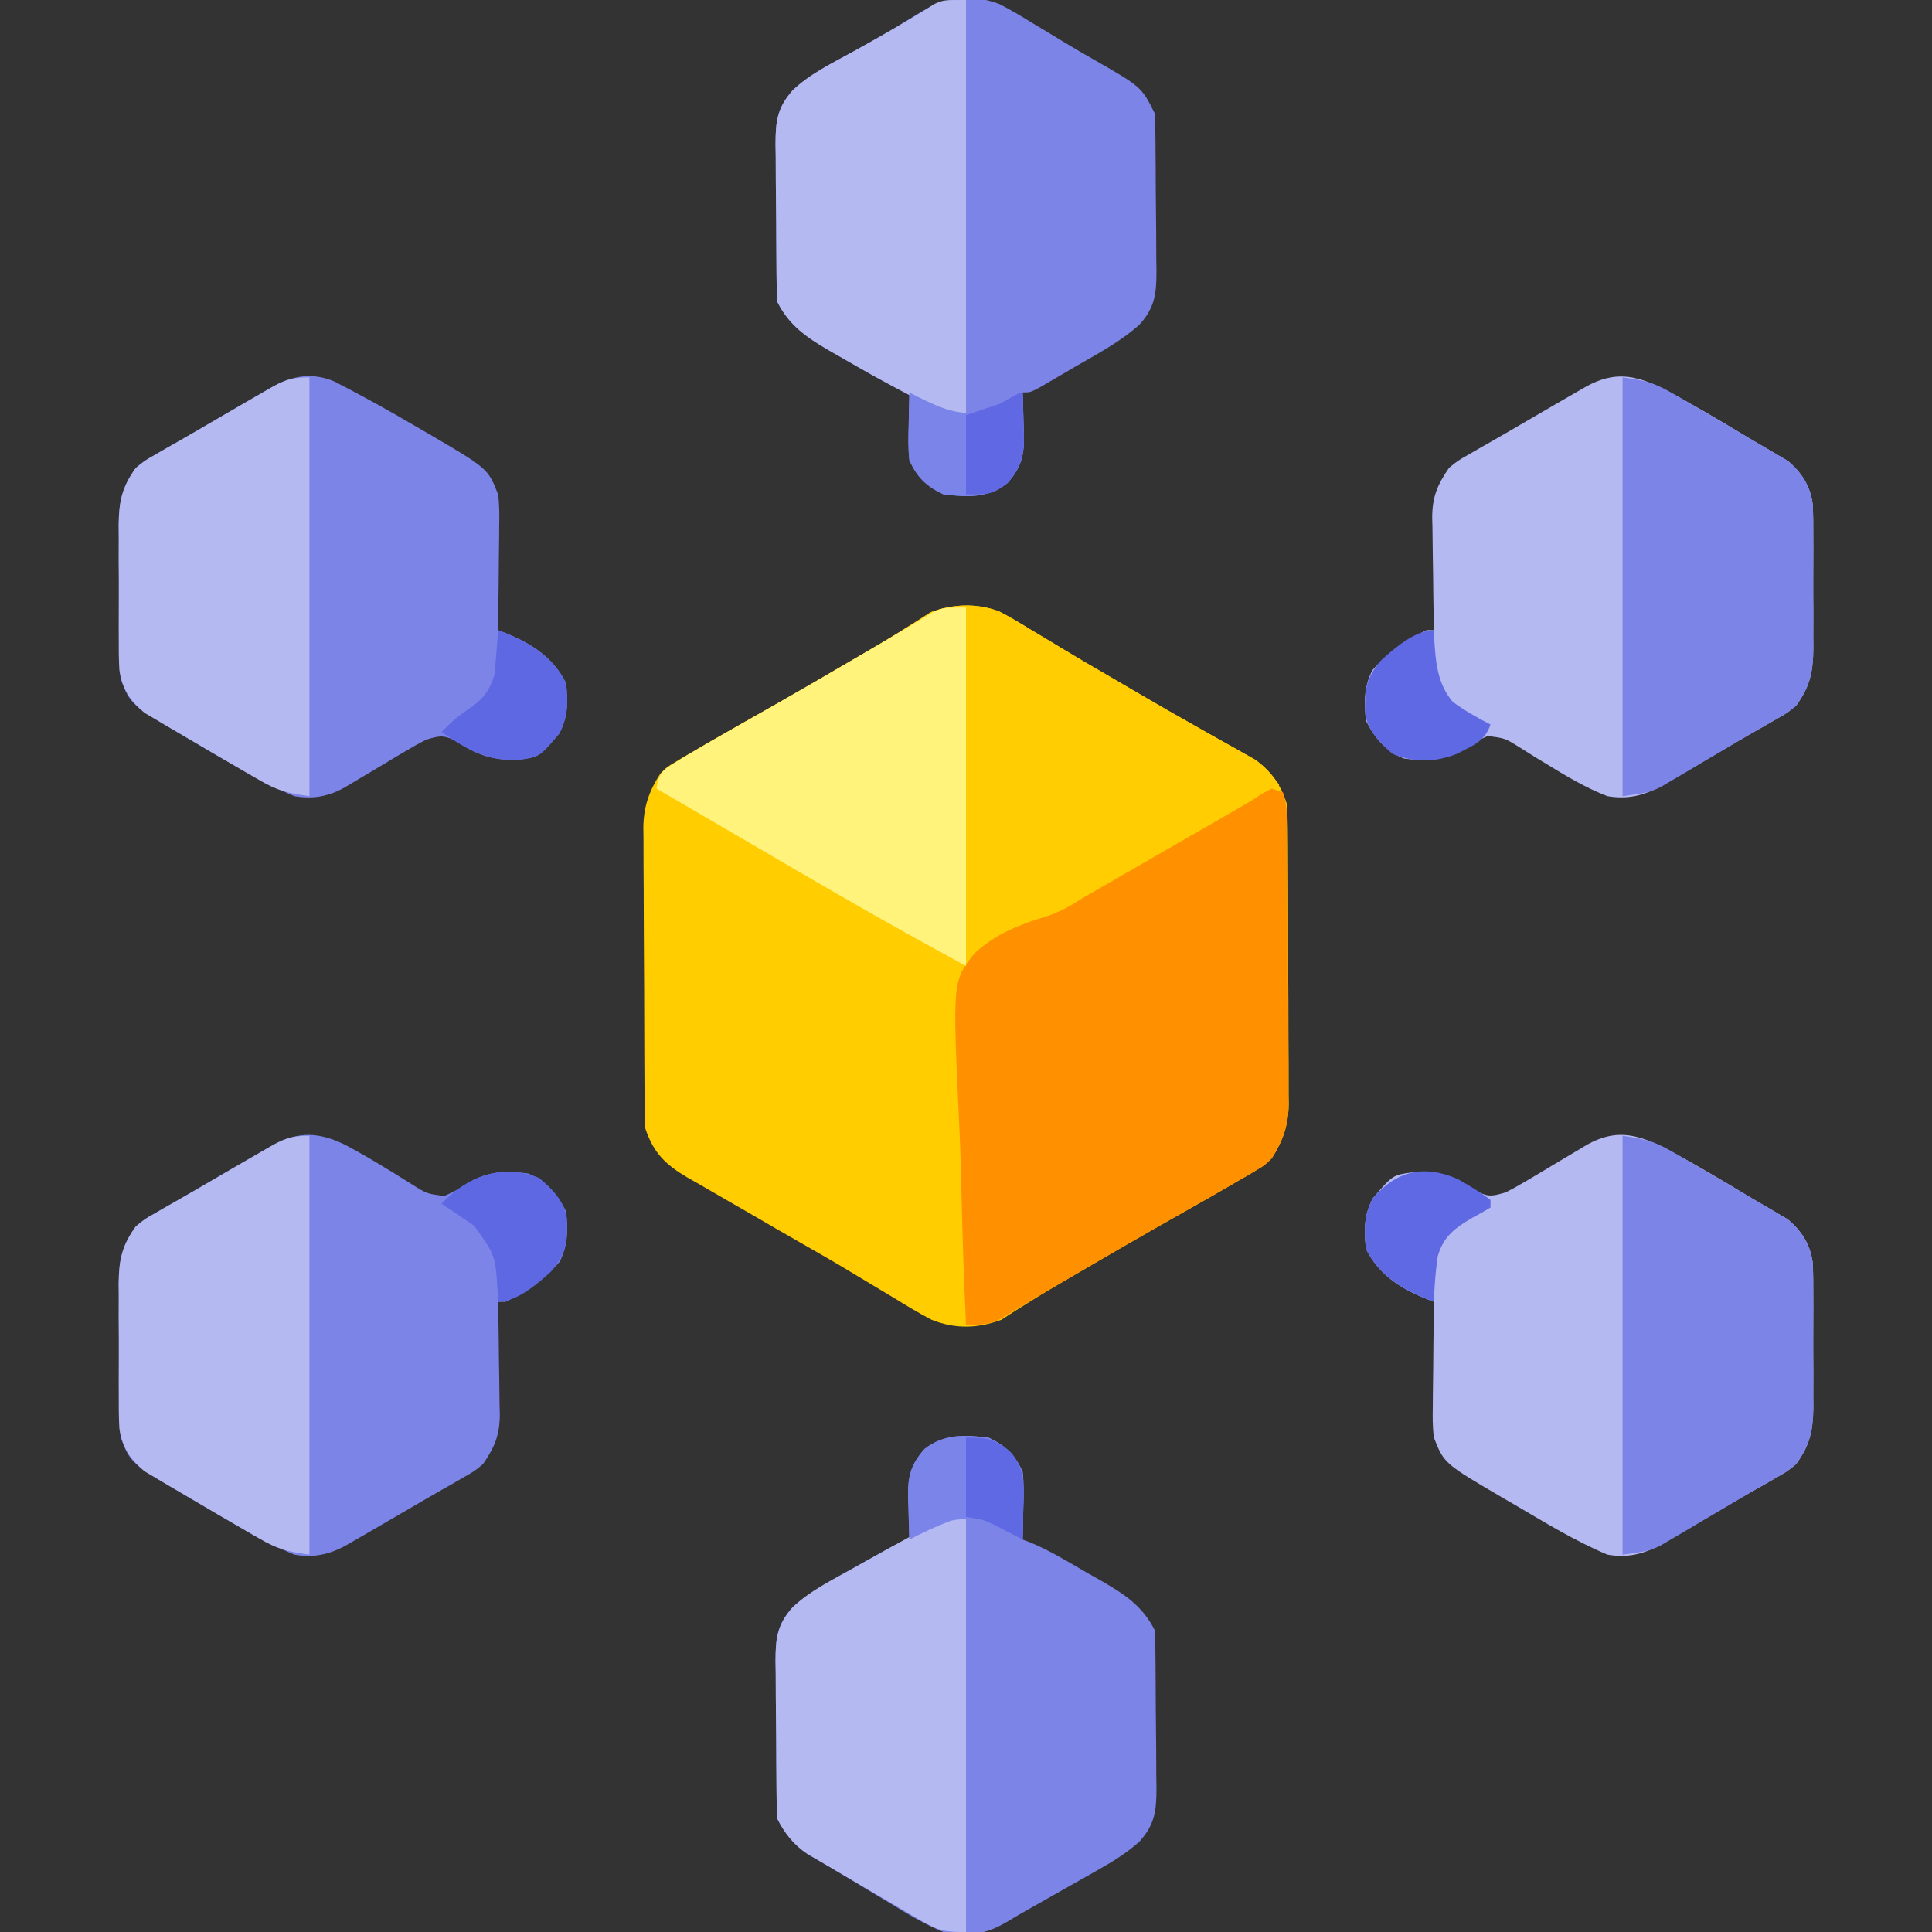 <?xml version="1.0" encoding="UTF-8"?>
<svg version="1.1" xmlns="http://www.w3.org/2000/svg" width="512" height="512">
<rect width="100%" height="100%" fill="#333333" stroke="none"/>
<path d="M0 0 C2.765 1.418 5.381 2.971 8.015 4.62 C9.489 5.498 9.489 5.498 10.994 6.394 C13.061 7.626 15.123 8.869 17.178 10.122 C21.13 12.52 25.125 14.839 29.124 17.156 C32.095 18.88 35.057 20.618 38.019 22.358 C42.462 24.959 46.931 27.51 51.417 30.038 C53.203 31.049 54.988 32.061 56.774 33.074 C58.475 34.034 60.182 34.984 61.889 35.934 C62.926 36.522 63.962 37.111 65.03 37.717 C65.946 38.23 66.861 38.744 67.805 39.272 C72.172 42.33 74.667 45.953 76.265 50.995 C76.462 53.806 76.558 56.519 76.555 59.33 C76.562 60.157 76.569 60.983 76.576 61.835 C76.594 64.561 76.598 67.288 76.601 70.014 C76.607 71.916 76.614 73.818 76.621 75.72 C76.633 79.705 76.636 83.69 76.635 87.676 C76.635 92.77 76.662 97.863 76.697 102.958 C76.719 106.886 76.723 110.814 76.722 114.743 C76.724 116.62 76.733 118.497 76.749 120.375 C76.768 123.007 76.763 125.639 76.75 128.271 C76.762 129.039 76.773 129.806 76.785 130.597 C76.72 136.152 75.275 140.316 72.265 144.995 C70.365 146.825 70.365 146.825 68.331 148.026 C67.541 148.504 66.751 148.982 65.937 149.475 C65.055 149.977 64.173 150.478 63.265 150.995 C62.286 151.568 61.308 152.142 60.299 152.733 C57.54 154.336 54.769 155.917 51.99 157.486 C48.897 159.231 45.809 160.989 42.722 162.745 C42.096 163.1 41.471 163.455 40.826 163.822 C34.654 167.333 28.52 170.91 22.39 174.495 C21.399 175.069 20.409 175.644 19.388 176.235 C15.244 178.642 11.122 181.06 7.085 183.643 C6.469 184.027 5.852 184.41 5.217 184.805 C3.685 185.763 2.169 186.749 0.655 187.737 C-5.66 190.08 -11.603 190.249 -17.907 187.724 C-21.311 185.92 -24.592 183.965 -27.86 181.932 C-29.079 181.201 -30.3 180.472 -31.522 179.746 C-34.035 178.249 -36.538 176.741 -39.037 175.223 C-43.635 172.439 -48.299 169.776 -52.967 167.112 C-57.225 164.679 -61.465 162.216 -65.705 159.751 C-67.714 158.586 -69.727 157.427 -71.742 156.273 C-74.539 154.672 -77.326 153.054 -80.11 151.432 C-80.931 150.968 -81.751 150.503 -82.597 150.025 C-88.397 146.609 -91.556 143.532 -93.735 136.995 C-93.847 134.284 -93.903 131.598 -93.912 128.886 C-93.919 128.06 -93.925 127.234 -93.932 126.382 C-93.952 123.645 -93.964 120.908 -93.974 118.17 C-93.978 117.234 -93.982 116.298 -93.986 115.334 C-94.007 110.377 -94.021 105.421 -94.031 100.465 C-94.042 95.355 -94.076 90.245 -94.116 85.135 C-94.142 81.198 -94.15 77.261 -94.154 73.324 C-94.159 71.442 -94.17 69.559 -94.189 67.676 C-94.213 65.033 -94.212 62.392 -94.205 59.75 C-94.218 58.979 -94.231 58.208 -94.244 57.414 C-94.191 51.847 -92.755 47.683 -89.735 42.995 C-87.835 41.165 -87.835 41.165 -85.802 39.963 C-84.617 39.246 -84.617 39.246 -83.408 38.514 C-82.526 38.013 -81.644 37.511 -80.735 36.995 C-79.757 36.421 -78.778 35.847 -77.77 35.256 C-75.01 33.654 -72.24 32.072 -69.461 30.504 C-66.367 28.758 -63.28 27.001 -60.192 25.245 C-59.254 24.712 -59.254 24.712 -58.297 24.168 C-52.124 20.656 -45.99 17.08 -39.86 13.495 C-38.87 12.92 -37.88 12.346 -36.859 11.754 C-32.715 9.347 -28.593 6.93 -24.556 4.346 C-23.631 3.771 -23.631 3.771 -22.688 3.184 C-21.155 2.226 -19.639 1.241 -18.126 0.252 C-12.144 -1.967 -6.04 -2.22 0 0 Z " fill="#FFCD00" transform="translate(264.735,162.005)"/>
<path d="M0 0 C7.705 4.015 15.187 8.456 22.616 12.956 C24.38 14.016 26.162 15.047 27.945 16.074 C28.912 16.648 29.879 17.221 30.875 17.812 C31.696 18.291 32.517 18.769 33.363 19.262 C37.041 22.377 39.216 25.847 39.939 30.597 C40.09 33.499 40.117 36.376 40.094 39.281 C40.099 40.873 40.099 40.873 40.105 42.497 C40.108 44.732 40.101 46.968 40.084 49.204 C40.063 52.614 40.084 56.023 40.109 59.434 C40.107 61.612 40.102 63.79 40.094 65.969 C40.102 66.982 40.11 67.996 40.118 69.041 C40.036 75.273 39.238 79.039 35.562 84.125 C33.242 86.031 33.242 86.031 30.438 87.625 C29.313 88.276 28.189 88.927 27.031 89.598 C26.358 89.977 25.685 90.356 24.992 90.747 C21.99 92.45 19.011 94.192 16.031 95.934 C13.668 97.311 11.303 98.688 8.938 100.062 C8.058 100.574 8.058 100.574 7.161 101.096 C5.471 102.076 3.778 103.052 2.086 104.027 C1.095 104.6 0.104 105.172 -0.917 105.761 C-5.38 108.176 -9.441 108.944 -14.438 108.125 C-20.244 105.913 -25.529 102.696 -30.812 99.465 C-31.567 99.007 -32.322 98.549 -33.1 98.078 C-34.597 97.163 -36.084 96.234 -37.562 95.29 C-41.58 92.758 -41.58 92.758 -46.184 92.18 C-48.509 93.155 -50.466 94.289 -52.562 95.688 C-57.805 98.712 -62.505 98.986 -68.438 98.125 C-73.172 96.211 -76.164 92.671 -78.438 88.125 C-78.981 83.17 -79.002 79.254 -76.75 74.75 C-72.591 70.029 -67.949 67.037 -62.438 64.125 C-61.778 64.125 -61.117 64.125 -60.438 64.125 C-60.458 63.071 -60.479 62.017 -60.501 60.931 C-60.574 56.997 -60.619 53.063 -60.657 49.129 C-60.677 47.43 -60.704 45.732 -60.739 44.034 C-60.788 41.584 -60.811 39.134 -60.828 36.684 C-60.849 35.932 -60.869 35.181 -60.891 34.407 C-60.893 28.869 -59.581 25.698 -56.438 21.125 C-54.117 19.219 -54.117 19.219 -51.312 17.625 C-50.188 16.974 -49.064 16.323 -47.906 15.652 C-47.233 15.273 -46.56 14.894 -45.867 14.503 C-42.865 12.8 -39.886 11.058 -36.906 9.316 C-34.543 7.939 -32.178 6.562 -29.812 5.188 C-29.226 4.847 -28.64 4.506 -28.036 4.154 C-26.346 3.174 -24.653 2.198 -22.961 1.223 C-21.97 0.65 -20.979 0.078 -19.958 -0.511 C-12.604 -4.489 -7.234 -3.542 0 0 Z " fill="#B5B9F2" transform="translate(440.438,102.875)"/>
<path d="M0 0 C7.705 4.015 15.187 8.456 22.616 12.956 C24.38 14.016 26.162 15.047 27.945 16.074 C28.912 16.648 29.879 17.221 30.875 17.812 C31.696 18.291 32.517 18.769 33.363 19.262 C37.041 22.377 39.216 25.847 39.939 30.597 C40.09 33.499 40.117 36.376 40.094 39.281 C40.099 40.873 40.099 40.873 40.105 42.497 C40.108 44.732 40.101 46.968 40.084 49.204 C40.063 52.614 40.084 56.023 40.109 59.434 C40.107 61.612 40.102 63.79 40.094 65.969 C40.102 66.982 40.11 67.996 40.118 69.041 C40.036 75.273 39.238 79.039 35.562 84.125 C33.242 86.031 33.242 86.031 30.438 87.625 C29.313 88.276 28.189 88.927 27.031 89.598 C26.358 89.977 25.685 90.356 24.992 90.747 C21.99 92.45 19.011 94.192 16.031 95.934 C13.668 97.311 11.303 98.688 8.938 100.062 C8.058 100.574 8.058 100.574 7.161 101.096 C5.471 102.076 3.778 103.052 2.086 104.027 C1.095 104.6 0.104 105.172 -0.917 105.761 C-5.369 108.17 -9.452 108.968 -14.438 108.125 C-22.901 104.573 -30.849 99.704 -38.75 95.062 C-39.782 94.464 -40.814 93.865 -41.877 93.248 C-57.732 83.975 -57.732 83.975 -60.438 77.125 C-60.815 74.294 -60.789 71.516 -60.73 68.664 C-60.726 67.873 -60.722 67.083 -60.718 66.268 C-60.701 63.762 -60.663 61.256 -60.625 58.75 C-60.61 57.043 -60.596 55.336 -60.584 53.629 C-60.551 49.461 -60.499 45.293 -60.438 41.125 C-61.61 40.664 -61.61 40.664 -62.806 40.195 C-69.516 37.467 -75.12 33.759 -78.438 27.125 C-78.991 22.083 -79.018 18.227 -76.625 13.688 C-71.355 7.514 -71.355 7.514 -66.125 6.816 C-59.046 6.477 -54.851 8.023 -48.945 11.91 C-45.798 13.435 -44.761 13.076 -41.438 12.125 C-39.523 11.153 -37.647 10.103 -35.805 9 C-34.752 8.376 -33.698 7.752 -32.613 7.109 C-31.524 6.455 -30.435 5.8 -29.312 5.125 C-27.145 3.831 -24.975 2.539 -22.805 1.25 C-21.847 0.675 -20.889 0.1 -19.902 -0.492 C-12.639 -4.568 -7.169 -3.51 0 0 Z " fill="#B5B9F2" transform="translate(440.438,303.875)"/>
<path d="M0 0 C3.729 1.974 7.339 4.084 10.938 6.285 C11.692 6.743 12.447 7.201 13.225 7.672 C14.722 8.587 16.209 9.516 17.687 10.46 C21.705 12.992 21.705 12.992 26.309 13.57 C28.634 12.595 30.591 11.461 32.688 10.062 C37.93 7.038 42.63 6.764 48.562 7.625 C53.297 9.539 56.289 13.079 58.562 17.625 C59.106 22.58 59.127 26.496 56.875 31 C52.716 35.721 48.074 38.713 42.562 41.625 C41.903 41.625 41.242 41.625 40.562 41.625 C40.594 43.206 40.594 43.206 40.626 44.819 C40.699 48.753 40.744 52.687 40.782 56.621 C40.802 58.32 40.829 60.018 40.864 61.716 C40.913 64.166 40.936 66.616 40.953 69.066 C40.974 69.818 40.994 70.569 41.016 71.343 C41.018 76.881 39.706 80.052 36.562 84.625 C34.242 86.531 34.242 86.531 31.438 88.125 C30.313 88.776 29.189 89.427 28.031 90.098 C27.358 90.477 26.685 90.856 25.992 91.247 C22.99 92.95 20.011 94.692 17.031 96.434 C14.668 97.811 12.303 99.188 9.938 100.562 C9.058 101.074 9.058 101.074 8.161 101.596 C6.471 102.576 4.778 103.552 3.086 104.527 C1.6 105.386 1.6 105.386 0.083 106.261 C-4.369 108.67 -8.452 109.468 -13.438 108.625 C-21.901 105.073 -29.849 100.204 -37.75 95.562 C-38.782 94.964 -39.814 94.365 -40.877 93.748 C-56.87 84.394 -56.87 84.394 -59.438 77.625 C-59.878 73.937 -59.882 70.277 -59.871 66.566 C-59.876 65.504 -59.882 64.441 -59.887 63.347 C-59.893 61.105 -59.892 58.863 -59.884 56.622 C-59.875 53.202 -59.904 49.785 -59.936 46.365 C-59.937 44.182 -59.937 41.999 -59.934 39.816 C-59.945 38.8 -59.956 37.783 -59.968 36.735 C-59.907 30.486 -59.128 26.722 -55.438 21.625 C-53.117 19.719 -53.117 19.719 -50.312 18.125 C-49.188 17.474 -48.064 16.823 -46.906 16.152 C-46.233 15.773 -45.56 15.394 -44.867 15.003 C-41.865 13.3 -38.886 11.558 -35.906 9.816 C-33.543 8.439 -31.178 7.062 -28.812 5.688 C-28.226 5.347 -27.64 5.006 -27.036 4.654 C-25.346 3.674 -23.653 2.698 -21.961 1.723 C-20.97 1.15 -19.979 0.578 -18.958 -0.011 C-12.197 -3.669 -6.719 -3.276 0 0 Z " fill="#7C84E8" transform="translate(91.438,303.375)"/>
<path d="M0 0 C7.352 3.778 14.548 7.768 21.675 11.956 C22.707 12.554 23.739 13.153 24.802 13.77 C40.657 23.043 40.657 23.043 43.362 29.893 C43.74 32.724 43.714 35.502 43.655 38.354 C43.651 39.145 43.647 39.935 43.642 40.75 C43.626 43.256 43.588 45.762 43.55 48.268 C43.535 49.975 43.521 51.682 43.509 53.389 C43.476 57.557 43.424 61.725 43.362 65.893 C44.535 66.354 44.535 66.354 45.731 66.823 C52.441 69.551 58.045 73.259 61.362 79.893 C61.915 84.935 61.943 88.791 59.55 93.331 C54.28 99.504 54.28 99.504 49.05 100.202 C41.971 100.541 37.775 98.995 31.87 95.108 C28.723 93.583 27.685 93.942 24.362 94.893 C22.448 95.865 20.572 96.915 18.729 98.018 C17.676 98.642 16.623 99.266 15.538 99.909 C14.449 100.564 13.36 101.218 12.237 101.893 C10.069 103.187 7.9 104.479 5.729 105.768 C4.772 106.343 3.814 106.918 2.827 107.51 C-1.576 109.981 -5.675 110.732 -10.638 109.893 C-19.102 106.341 -27.049 101.472 -34.95 96.831 C-35.982 96.232 -37.014 95.633 -38.077 95.016 C-54.07 85.662 -54.07 85.662 -56.638 78.893 C-57.078 75.205 -57.082 71.545 -57.071 67.834 C-57.077 66.772 -57.082 65.709 -57.087 64.615 C-57.094 62.373 -57.092 60.131 -57.084 57.89 C-57.075 54.47 -57.104 51.053 -57.136 47.633 C-57.137 45.45 -57.137 43.267 -57.134 41.084 C-57.145 40.068 -57.156 39.051 -57.168 38.003 C-57.107 31.754 -56.328 27.99 -52.638 22.893 C-50.317 20.987 -50.317 20.987 -47.513 19.393 C-46.389 18.742 -45.265 18.091 -44.106 17.42 C-43.434 17.041 -42.761 16.662 -42.067 16.271 C-39.065 14.568 -36.087 12.826 -33.106 11.084 C-30.743 9.707 -28.378 8.331 -26.013 6.956 C-25.426 6.615 -24.84 6.274 -24.236 5.922 C-22.546 4.942 -20.854 3.966 -19.161 2.991 C-18.17 2.418 -17.18 1.846 -16.159 1.257 C-10.755 -1.666 -5.689 -2.388 0 0 Z " fill="#7C84E8" transform="translate(88.638,101.107)"/>
<path d="M0 0 C4.58 2.169 6.887 4.435 9 9 C9.355 12.115 9.284 15.183 9.188 18.312 C9.167 19.566 9.167 19.566 9.146 20.846 C9.111 22.897 9.058 24.949 9 27 C9.71 27.267 10.421 27.534 11.152 27.81 C16.349 29.982 21.129 32.937 26 35.75 C27.08 36.358 28.16 36.967 29.273 37.594 C35.58 41.237 40.663 44.326 44 51 C44.11 52.571 44.159 54.147 44.177 55.722 C44.196 57.194 44.196 57.194 44.216 58.696 C44.223 59.761 44.231 60.825 44.238 61.922 C44.246 63.015 44.254 64.107 44.263 65.233 C44.277 67.55 44.287 69.867 44.295 72.184 C44.312 75.722 44.356 79.259 44.4 82.797 C44.411 85.047 44.419 87.297 44.426 89.547 C44.452 91.132 44.452 91.132 44.479 92.748 C44.461 98.68 44.145 102.405 40 107 C36.521 110.167 32.718 112.438 28.633 114.75 C28.035 115.09 27.437 115.43 26.821 115.78 C24.925 116.858 23.025 117.929 21.125 119 C19.858 119.718 18.591 120.437 17.324 121.156 C14.979 122.487 12.633 123.815 10.286 125.141 C8.585 126.103 6.887 127.07 5.225 128.098 C-0.685 131.696 -5.239 132.255 -12 131 C-17.01 128.925 -21.531 126.22 -26.125 123.375 C-27.333 122.653 -28.543 121.932 -29.754 121.215 C-32.098 119.82 -34.431 118.41 -36.755 116.982 C-40.472 114.712 -44.23 112.515 -48.001 110.335 C-51.595 107.934 -54.063 104.873 -56 101 C-56.11 99.429 -56.159 97.853 -56.177 96.278 C-56.19 95.297 -56.203 94.315 -56.216 93.304 C-56.223 92.239 -56.231 91.175 -56.238 90.078 C-56.246 88.985 -56.254 87.893 -56.263 86.767 C-56.277 84.45 -56.287 82.133 -56.295 79.816 C-56.312 76.278 -56.356 72.741 -56.4 69.203 C-56.411 66.953 -56.419 64.703 -56.426 62.453 C-56.443 61.397 -56.461 60.34 -56.479 59.252 C-56.461 53.32 -56.145 49.595 -52 45 C-48.779 42.095 -45.358 39.925 -41.586 37.801 C-40.074 36.947 -40.074 36.947 -38.531 36.076 C-37.49 35.494 -36.448 34.912 -35.375 34.312 C-34.326 33.719 -33.276 33.125 -32.195 32.514 C-24.409 28.136 -24.409 28.136 -21 27 C-21.046 25.77 -21.093 24.54 -21.141 23.273 C-21.178 21.641 -21.215 20.008 -21.25 18.375 C-21.3 17.163 -21.3 17.163 -21.352 15.926 C-21.441 10.447 -20.768 7.268 -17 3 C-11.777 -1.056 -6.347 -0.774 0 0 Z " fill="#7C84E8" transform="translate(262,381)"/>
<path d="M0 0 C2.9 1.499 5.659 3.125 8.428 4.853 C9.42 5.445 10.411 6.037 11.432 6.646 C13.415 7.834 15.393 9.031 17.364 10.24 C19.807 11.728 22.27 13.163 24.76 14.572 C37.629 21.942 37.629 21.942 41.116 28.916 C41.226 30.487 41.275 32.063 41.293 33.637 C41.312 35.11 41.312 35.11 41.332 36.612 C41.339 37.676 41.347 38.741 41.354 39.838 C41.362 40.93 41.37 42.023 41.379 43.149 C41.393 45.466 41.403 47.783 41.411 50.099 C41.428 53.638 41.472 57.175 41.516 60.713 C41.526 62.963 41.535 65.213 41.542 67.463 C41.568 69.047 41.568 69.047 41.595 70.664 C41.577 76.596 41.261 80.32 37.116 84.916 C31.986 89.539 25.875 92.717 19.928 96.166 C18.823 96.815 17.718 97.465 16.579 98.135 C15.525 98.748 14.471 99.362 13.385 99.994 C12.422 100.555 11.459 101.116 10.467 101.694 C8.116 102.916 8.116 102.916 6.116 102.916 C6.162 104.146 6.209 105.375 6.257 106.642 C6.294 108.275 6.331 109.908 6.366 111.541 C6.399 112.349 6.433 113.157 6.468 113.99 C6.557 119.469 5.884 122.647 2.116 126.916 C-3.107 130.972 -8.537 130.69 -14.884 129.916 C-19.464 127.747 -21.771 125.481 -23.884 120.916 C-24.239 117.801 -24.168 114.733 -24.072 111.603 C-24.051 110.349 -24.051 110.349 -24.031 109.07 C-23.995 107.018 -23.942 104.967 -23.884 102.916 C-24.594 102.649 -25.305 102.381 -26.036 102.106 C-31.233 99.934 -36.014 96.979 -40.884 94.166 C-41.964 93.557 -43.045 92.949 -44.157 92.322 C-50.464 88.678 -55.547 85.59 -58.884 78.916 C-58.994 77.345 -59.043 75.769 -59.061 74.194 C-59.074 73.213 -59.087 72.231 -59.1 71.22 C-59.107 70.155 -59.115 69.091 -59.122 67.994 C-59.13 66.901 -59.138 65.808 -59.147 64.683 C-59.161 62.366 -59.171 60.049 -59.179 57.732 C-59.196 54.194 -59.24 50.657 -59.284 47.119 C-59.295 44.869 -59.303 42.619 -59.31 40.369 C-59.327 39.312 -59.345 38.256 -59.363 37.168 C-59.345 31.074 -58.939 27.561 -54.884 22.916 C-50.278 18.484 -44.374 15.68 -38.822 12.603 C-30.858 8.251 -30.858 8.251 -23.126 3.51 C-15.659 -1.349 -8.668 -3.259 0 0 Z " fill="#7C84E8" transform="translate(264.884,1.084)"/>
<path d="M0 0 C2.765 1.418 5.381 2.971 8.015 4.62 C9.489 5.498 9.489 5.498 10.994 6.394 C13.061 7.626 15.123 8.869 17.178 10.122 C21.13 12.52 25.125 14.839 29.124 17.156 C32.095 18.88 35.057 20.618 38.019 22.358 C42.462 24.959 46.931 27.51 51.417 30.038 C53.203 31.049 54.988 32.061 56.774 33.074 C58.475 34.034 60.182 34.984 61.889 35.934 C62.926 36.522 63.962 37.111 65.03 37.717 C65.946 38.23 66.861 38.744 67.805 39.272 C70.55 41.194 72.299 43.298 74.265 45.995 C71.032 48.685 67.837 50.933 64.151 52.956 C63.163 53.502 62.175 54.049 61.157 54.612 C60.1 55.192 59.042 55.772 57.952 56.37 C49.355 61.133 40.806 65.961 32.327 70.932 C31.362 71.497 30.397 72.062 29.403 72.643 C27.412 73.809 25.422 74.974 23.431 76.14 C22.386 76.752 21.341 77.364 20.265 77.995 C19.694 78.329 19.124 78.663 18.537 79.007 C14.947 81.108 11.354 83.204 7.758 85.293 C6.05 86.287 4.345 87.286 2.64 88.285 C1.603 88.887 0.567 89.488 -0.501 90.108 C-1.417 90.642 -2.332 91.176 -3.275 91.726 C-7.313 93.808 -7.313 93.808 -9.735 93.995 C-12.164 92.969 -12.164 92.969 -14.899 91.338 C-15.926 90.736 -16.952 90.133 -18.009 89.512 C-19.115 88.846 -20.221 88.181 -21.36 87.495 C-22.526 86.805 -23.693 86.117 -24.86 85.43 C-27.287 84.001 -29.71 82.566 -32.131 81.127 C-37.634 77.863 -43.187 74.683 -48.735 71.495 C-50.872 70.262 -53.009 69.029 -55.146 67.795 C-59.163 65.478 -63.181 63.162 -67.2 60.849 C-69.611 59.461 -72.021 58.073 -74.431 56.685 C-76.137 55.703 -77.843 54.722 -79.55 53.741 C-80.579 53.148 -81.608 52.555 -82.669 51.944 C-83.577 51.421 -84.485 50.899 -85.421 50.361 C-87.227 49.295 -88.991 48.158 -90.735 46.995 C-90.369 44.475 -90.053 43.279 -88.128 41.555 C-87.069 40.891 -87.069 40.891 -85.989 40.213 C-85.172 39.699 -84.355 39.185 -83.513 38.655 C-78.863 35.876 -74.178 33.166 -69.461 30.504 C-66.367 28.758 -63.28 27.001 -60.192 25.245 C-59.567 24.889 -58.941 24.534 -58.297 24.168 C-52.124 20.656 -45.99 17.08 -39.86 13.495 C-38.87 12.92 -37.88 12.346 -36.859 11.754 C-32.715 9.347 -28.593 6.93 -24.556 4.346 C-23.631 3.771 -23.631 3.771 -22.688 3.184 C-21.155 2.226 -19.639 1.241 -18.126 0.252 C-12.144 -1.967 -6.04 -2.22 0 0 Z " fill="#FFCD01" transform="translate(264.735,162.005)"/>
<path d="M0 0 C0.99 0.33 1.98 0.66 3 1 C4.245 4.734 4.164 8.218 4.177 12.108 C4.184 12.935 4.19 13.761 4.197 14.612 C4.217 17.35 4.228 20.087 4.238 22.824 C4.242 23.76 4.246 24.696 4.251 25.661 C4.271 30.617 4.286 35.574 4.295 40.53 C4.306 45.64 4.341 50.75 4.38 55.859 C4.407 59.796 4.415 63.733 4.418 67.67 C4.423 69.553 4.435 71.436 4.453 73.319 C4.478 75.961 4.477 78.602 4.47 81.245 C4.483 82.016 4.496 82.786 4.509 83.58 C4.456 89.147 3.02 93.312 0 98 C-1.9 99.83 -1.9 99.83 -3.934 101.031 C-4.724 101.509 -5.514 101.988 -6.328 102.48 C-7.21 102.982 -8.091 103.483 -9 104 C-9.979 104.574 -10.957 105.147 -11.965 105.738 C-14.725 107.341 -17.495 108.923 -20.275 110.491 C-23.368 112.237 -26.455 113.994 -29.543 115.75 C-30.168 116.105 -30.794 116.461 -31.438 116.827 C-37.611 120.338 -43.746 123.914 -49.875 127.5 C-50.861 128.074 -51.847 128.649 -52.863 129.241 C-57.055 131.684 -61.239 134.136 -65.391 136.648 C-66.034 137.032 -66.677 137.415 -67.34 137.811 C-68.964 138.779 -70.58 139.76 -72.195 140.742 C-75.373 142.167 -77.559 142.096 -81 142 C-81.558 129.858 -81.984 117.719 -82.243 105.566 C-82.368 99.921 -82.537 94.285 -82.811 88.645 C-84.584 51.068 -84.584 51.068 -78.774 43.66 C-73.25 38.585 -66.994 36.055 -59.883 33.914 C-56.104 32.716 -53.22 31.005 -49.883 28.879 C-47.964 27.773 -46.045 26.667 -44.125 25.562 C-41.967 24.319 -39.81 23.076 -37.652 21.832 C-35.435 20.555 -33.217 19.277 -31 18 C-26.804 15.582 -22.608 13.164 -18.412 10.744 C-16.729 9.774 -15.045 8.804 -13.362 7.834 C-12.339 7.244 -11.316 6.655 -10.262 6.047 C-9.364 5.53 -8.467 5.012 -7.542 4.479 C-5.782 3.455 -4.055 2.373 -2.359 1.247 C-1.191 0.63 -1.191 0.63 0 0 Z " fill="#FF9100" transform="translate(337,209)"/>
<path d="M0 0 C6.081 0.869 8.426 1.444 13.422 4.352 C14.3 4.857 14.3 4.857 15.196 5.373 C17.054 6.447 18.902 7.536 20.75 8.625 C21.973 9.333 23.197 10.04 24.422 10.746 C26.824 12.136 29.214 13.542 31.596 14.966 C33.787 16.275 35.988 17.568 38.201 18.839 C39.171 19.415 40.141 19.992 41.141 20.586 C42.41 21.325 42.41 21.325 43.704 22.08 C47.532 25.281 49.639 28.564 50.366 33.466 C50.528 36.371 50.554 39.247 50.531 42.156 C50.535 43.217 50.539 44.278 50.543 45.372 C50.546 47.607 50.538 49.843 50.521 52.079 C50.5 55.489 50.521 58.898 50.547 62.309 C50.544 64.487 50.539 66.665 50.531 68.844 C50.539 69.857 50.547 70.871 50.556 71.916 C50.474 78.148 49.676 81.914 46 87 C43.68 88.906 43.68 88.906 40.875 90.5 C39.746 91.151 38.617 91.802 37.453 92.473 C36.78 92.852 36.106 93.231 35.412 93.622 C32.454 95.312 29.534 97.061 26.609 98.809 C24.867 99.841 23.123 100.872 21.378 101.901 C19.649 102.923 17.926 103.954 16.203 104.984 C15.117 105.617 14.032 106.25 12.914 106.902 C11.459 107.761 11.459 107.761 9.975 108.636 C7 110 7 110 0 111 C0 74.37 0 37.74 0 0 Z " fill="#7C84E8" transform="translate(430,301)"/>
<path d="M0 0 C6.081 0.869 8.426 1.444 13.422 4.352 C14.3 4.857 14.3 4.857 15.196 5.373 C17.054 6.447 18.902 7.536 20.75 8.625 C21.973 9.333 23.197 10.04 24.422 10.746 C26.824 12.136 29.214 13.542 31.596 14.966 C33.787 16.275 35.988 17.568 38.201 18.839 C39.171 19.415 40.141 19.992 41.141 20.586 C42.41 21.325 42.41 21.325 43.704 22.08 C47.532 25.281 49.639 28.564 50.366 33.466 C50.528 36.371 50.554 39.247 50.531 42.156 C50.535 43.217 50.539 44.278 50.543 45.372 C50.546 47.607 50.538 49.843 50.521 52.079 C50.5 55.489 50.521 58.898 50.547 62.309 C50.544 64.487 50.539 66.665 50.531 68.844 C50.539 69.857 50.547 70.871 50.556 71.916 C50.474 78.148 49.676 81.914 46 87 C43.68 88.906 43.68 88.906 40.875 90.5 C39.746 91.151 38.617 91.802 37.453 92.473 C36.78 92.852 36.106 93.231 35.412 93.622 C32.454 95.312 29.534 97.061 26.609 98.809 C24.867 99.841 23.123 100.872 21.378 101.901 C19.649 102.923 17.926 103.954 16.203 104.984 C15.117 105.617 14.032 106.25 12.914 106.902 C11.459 107.761 11.459 107.761 9.975 108.636 C7 110 7 110 0 111 C0 74.37 0 37.74 0 0 Z " fill="#7C84E8" transform="translate(430,100)"/>
<path d="M0 0 C0 36.63 0 73.26 0 111 C-6.081 110.131 -8.426 109.556 -13.422 106.648 C-14.007 106.311 -14.593 105.974 -15.196 105.627 C-17.054 104.553 -18.902 103.464 -20.75 102.375 C-21.973 101.667 -23.197 100.96 -24.422 100.254 C-26.824 98.864 -29.214 97.458 -31.596 96.034 C-33.787 94.725 -35.988 93.432 -38.201 92.161 C-39.171 91.585 -40.141 91.008 -41.141 90.414 C-42.41 89.675 -42.41 89.675 -43.704 88.92 C-47.532 85.719 -49.639 82.436 -50.366 77.534 C-50.528 74.629 -50.554 71.753 -50.531 68.844 C-50.535 67.783 -50.539 66.722 -50.543 65.628 C-50.546 63.393 -50.538 61.157 -50.521 58.921 C-50.5 55.511 -50.521 52.102 -50.547 48.691 C-50.544 46.513 -50.539 44.335 -50.531 42.156 C-50.539 41.143 -50.547 40.129 -50.556 39.084 C-50.474 32.852 -49.676 29.086 -46 24 C-43.68 22.094 -43.68 22.094 -40.875 20.5 C-39.751 19.849 -38.627 19.198 -37.469 18.527 C-36.796 18.148 -36.123 17.769 -35.43 17.378 C-32.427 15.675 -29.449 13.933 -26.469 12.191 C-24.105 10.814 -21.74 9.437 -19.375 8.062 C-18.789 7.722 -18.202 7.381 -17.598 7.029 C-15.908 6.049 -14.216 5.073 -12.523 4.098 C-11.533 3.525 -10.542 2.953 -9.521 2.364 C-6.03 0.475 -4.029 0 0 0 Z " fill="#B5B9F1" transform="translate(82,301)"/>
<path d="M0 0 C0 36.63 0 73.26 0 111 C-6.081 110.131 -8.426 109.556 -13.422 106.648 C-14.007 106.311 -14.593 105.974 -15.196 105.627 C-17.054 104.553 -18.902 103.464 -20.75 102.375 C-21.973 101.667 -23.197 100.96 -24.422 100.254 C-26.824 98.864 -29.214 97.458 -31.596 96.034 C-33.787 94.725 -35.988 93.432 -38.201 92.161 C-39.171 91.585 -40.141 91.008 -41.141 90.414 C-42.41 89.675 -42.41 89.675 -43.704 88.92 C-47.532 85.719 -49.639 82.436 -50.366 77.534 C-50.528 74.629 -50.554 71.753 -50.531 68.844 C-50.535 67.783 -50.539 66.722 -50.543 65.628 C-50.546 63.393 -50.538 61.157 -50.521 58.921 C-50.5 55.511 -50.521 52.102 -50.547 48.691 C-50.544 46.513 -50.539 44.335 -50.531 42.156 C-50.539 41.143 -50.547 40.129 -50.556 39.084 C-50.474 32.852 -49.676 29.086 -46 24 C-43.68 22.094 -43.68 22.094 -40.875 20.5 C-39.751 19.849 -38.627 19.198 -37.469 18.527 C-36.796 18.148 -36.123 17.769 -35.43 17.378 C-32.427 15.675 -29.449 13.933 -26.469 12.191 C-24.105 10.814 -21.74 9.437 -19.375 8.062 C-18.789 7.722 -18.202 7.381 -17.598 7.029 C-15.908 6.049 -14.216 5.073 -12.523 4.098 C-11.533 3.525 -10.542 2.953 -9.521 2.364 C-6.03 0.475 -4.029 0 0 0 Z " fill="#B5B9F1" transform="translate(82,100)"/>
<path d="M0 0 C0 36.3 0 72.6 0 110 C-6.026 110 -7.439 109.596 -12.359 106.711 C-13.243 106.2 -13.243 106.2 -14.145 105.678 C-16.021 104.589 -17.885 103.482 -19.75 102.375 C-20.986 101.654 -22.223 100.934 -23.461 100.215 C-25.866 98.814 -28.265 97.404 -30.658 95.982 C-32.771 94.729 -34.888 93.485 -37.011 92.252 C-38.342 91.474 -38.342 91.474 -39.699 90.68 C-40.463 90.236 -41.227 89.792 -42.014 89.335 C-45.596 86.927 -48.066 83.868 -50 80 C-50.11 78.429 -50.159 76.853 -50.177 75.278 C-50.19 74.297 -50.203 73.315 -50.216 72.304 C-50.223 71.239 -50.231 70.175 -50.238 69.078 C-50.246 67.985 -50.254 66.893 -50.263 65.767 C-50.277 63.45 -50.287 61.133 -50.295 58.816 C-50.312 55.278 -50.356 51.741 -50.4 48.203 C-50.411 45.953 -50.419 43.703 -50.426 41.453 C-50.443 40.397 -50.461 39.34 -50.479 38.252 C-50.461 32.158 -50.055 28.645 -46 24 C-41.412 19.603 -35.575 16.767 -30.062 13.688 C-29.038 13.113 -28.013 12.538 -26.958 11.947 C-5.534 0 -5.534 0 0 0 Z " fill="#B5B9F2" transform="translate(256,402)"/>
<path d="M0 0 C0 36.3 0 72.6 0 110 C-5.061 109.157 -8.569 108.031 -13 105.75 C-13.671 105.408 -14.343 105.066 -15.034 104.713 C-21.347 101.437 -27.533 97.937 -33.688 94.375 C-34.632 93.837 -35.576 93.299 -36.549 92.745 C-42.352 89.33 -46.915 86.17 -50 80 C-50.11 78.429 -50.159 76.853 -50.177 75.278 C-50.19 74.297 -50.203 73.315 -50.216 72.304 C-50.223 71.239 -50.231 70.175 -50.238 69.078 C-50.246 67.985 -50.254 66.893 -50.263 65.767 C-50.277 63.45 -50.287 61.133 -50.295 58.816 C-50.312 55.278 -50.356 51.741 -50.4 48.203 C-50.411 45.953 -50.419 43.703 -50.426 41.453 C-50.443 40.397 -50.461 39.34 -50.479 38.252 C-50.461 32.158 -50.055 28.645 -46 24 C-41.394 19.568 -35.49 16.766 -29.938 13.688 C-22.656 9.631 -15.436 5.55 -8.402 1.074 C-6 0 -6 0 0 0 Z " fill="#B5B9F2" transform="translate(256,0)"/>
<path d="M0 0 C0 31.35 0 62.7 0 95 C-7.256 91.042 -14.494 87.068 -21.688 83 C-22.674 82.442 -23.66 81.885 -24.676 81.31 C-34.796 75.573 -44.841 69.709 -54.878 63.828 C-60.415 60.586 -65.958 57.356 -71.5 54.125 C-73.531 52.94 -75.563 51.755 -77.594 50.57 C-78.446 50.073 -79.299 49.575 -80.178 49.063 C-81.08 48.537 -81.08 48.537 -82 48 C-81.633 45.481 -81.318 44.285 -79.393 42.561 C-78.334 41.896 -78.334 41.896 -77.254 41.219 C-76.437 40.704 -75.62 40.19 -74.778 39.66 C-70.128 36.881 -65.443 34.171 -60.725 31.509 C-57.632 29.763 -54.545 28.006 -51.457 26.25 C-50.832 25.895 -50.206 25.539 -49.562 25.173 C-43.389 21.662 -37.254 18.086 -31.125 14.5 C-30.139 13.926 -29.153 13.351 -28.137 12.759 C-23.945 10.316 -19.761 7.864 -15.609 5.352 C-14.644 4.776 -14.644 4.776 -13.66 4.189 C-12.036 3.221 -10.42 2.24 -8.805 1.258 C-6 0 -6 0 0 0 Z " fill="#FFF37C" transform="translate(256,161)"/>
<path d="M0 0 C0.026 0.701 0.052 1.403 0.078 2.125 C0.449 8.328 0.854 14.108 5 19 C8.179 21.331 11.483 23.228 15 25 C13.481 29.558 10.25 30.599 6.125 32.758 C0.359 35.05 -5.182 35.139 -10.938 32.812 C-14.357 29.808 -17.725 26.507 -18.238 21.828 C-18.407 15.982 -18.024 12.568 -14 8 C-10.527 4.808 -4.901 0 0 0 Z " fill="#5F69E3" transform="translate(380,167)"/>
<path d="M0 0 C3.001 1.714 5.872 3.396 8.609 5.508 C8.609 6.168 8.609 6.828 8.609 7.508 C7.061 8.462 5.468 9.347 3.859 10.195 C-0.853 12.975 -3.875 15.14 -5.391 20.508 C-5.968 24.507 -6.258 28.471 -6.391 32.508 C-13.963 29.624 -20.634 26.021 -24.391 18.508 C-24.944 13.466 -24.972 9.61 -22.578 5.07 C-16.394 -2.174 -9.075 -3.994 0 0 Z " fill="#5E69E3" transform="translate(386.391,312.492)"/>
<path d="M0 0 C3.419 3.005 6.787 6.306 7.301 10.984 C7.469 16.831 7.087 20.244 3.062 24.812 C-0.411 28.004 -6.036 32.812 -10.938 32.812 C-10.975 32.016 -11.012 31.219 -11.051 30.398 C-11.622 20.519 -11.622 20.519 -17.25 12.688 C-20.12 10.685 -23.004 8.722 -25.938 6.812 C-19.008 -0.572 -9.715 -3.927 0 0 Z " fill="#5E68E3" transform="translate(142.938,312.188)"/>
<path d="M0 0 C7.572 2.884 14.243 6.487 18 14 C18.553 19.042 18.581 22.898 16.188 27.438 C10.968 33.552 10.968 33.552 5.723 34.344 C-2.776 34.843 -8.102 31.719 -15 27 C-12.72 24.637 -10.707 22.808 -7.938 21 C-4.12 18.401 -2.451 16.354 -1 12 C-0.777 9.941 -0.593 7.878 -0.438 5.812 C-0.354 4.726 -0.27 3.639 -0.184 2.52 C-0.123 1.688 -0.062 0.857 0 0 Z " fill="#5E68E3" transform="translate(132,167)"/>
<path d="M0 0 C4.58 2.169 6.887 4.435 9 9 C9.355 12.115 9.284 15.183 9.188 18.312 C9.167 19.566 9.167 19.566 9.146 20.846 C9.111 22.897 9.058 24.949 9 27 C8.383 26.639 7.765 26.278 7.129 25.906 C1.345 22.737 -3.386 20.59 -10 22 C-13.799 23.431 -17.405 25.118 -21 27 C-21.109 24.124 -21.188 21.252 -21.25 18.375 C-21.284 17.567 -21.317 16.759 -21.352 15.926 C-21.441 10.447 -20.768 7.268 -17 3 C-11.777 -1.056 -6.347 -0.774 0 0 Z " fill="#7B84E8" transform="translate(262,381)"/>
<path d="M0 0 C0.69 0.361 1.379 0.722 2.09 1.094 C8.083 4.053 13.276 6.497 20 5 C23.489 3.579 26.75 1.9 30 0 C30.109 2.876 30.188 5.748 30.25 8.625 C30.3 9.837 30.3 9.837 30.352 11.074 C30.441 16.553 29.768 19.732 26 24 C20.777 28.056 15.347 27.774 9 27 C4.42 24.831 2.113 22.565 0 18 C-0.355 14.885 -0.284 11.817 -0.188 8.688 C-0.174 7.852 -0.16 7.016 -0.146 6.154 C-0.111 4.103 -0.058 2.051 0 0 Z " fill="#7B84E8" transform="translate(241,104)"/>
<path d="M0 0 C6.21 0 7.445 0.254 12 4 C15.669 8.548 15.359 12.749 15.188 18.312 C15.174 19.148 15.16 19.984 15.146 20.846 C15.111 22.897 15.058 24.949 15 27 C14.336 26.651 13.672 26.301 12.988 25.941 C12.105 25.486 11.222 25.031 10.312 24.562 C9.442 24.11 8.572 23.658 7.676 23.191 C4.702 21.75 4.702 21.75 0 21 C0 14.07 0 7.14 0 0 Z " fill="#5F69E3" transform="translate(256,381)"/>
<path d="M0 0 C0.109 2.876 0.188 5.748 0.25 8.625 C0.3 9.837 0.3 9.837 0.352 11.074 C0.441 16.574 -0.326 19.64 -4 24 C-8.118 27.251 -9.328 27 -15 27 C-15 20.07 -15 13.14 -15 6 C-12.03 5.01 -9.06 4.02 -6 3 C-0.667 0 -0.667 0 0 0 Z " fill="#6069E3" transform="translate(271,104)"/>
</svg>
